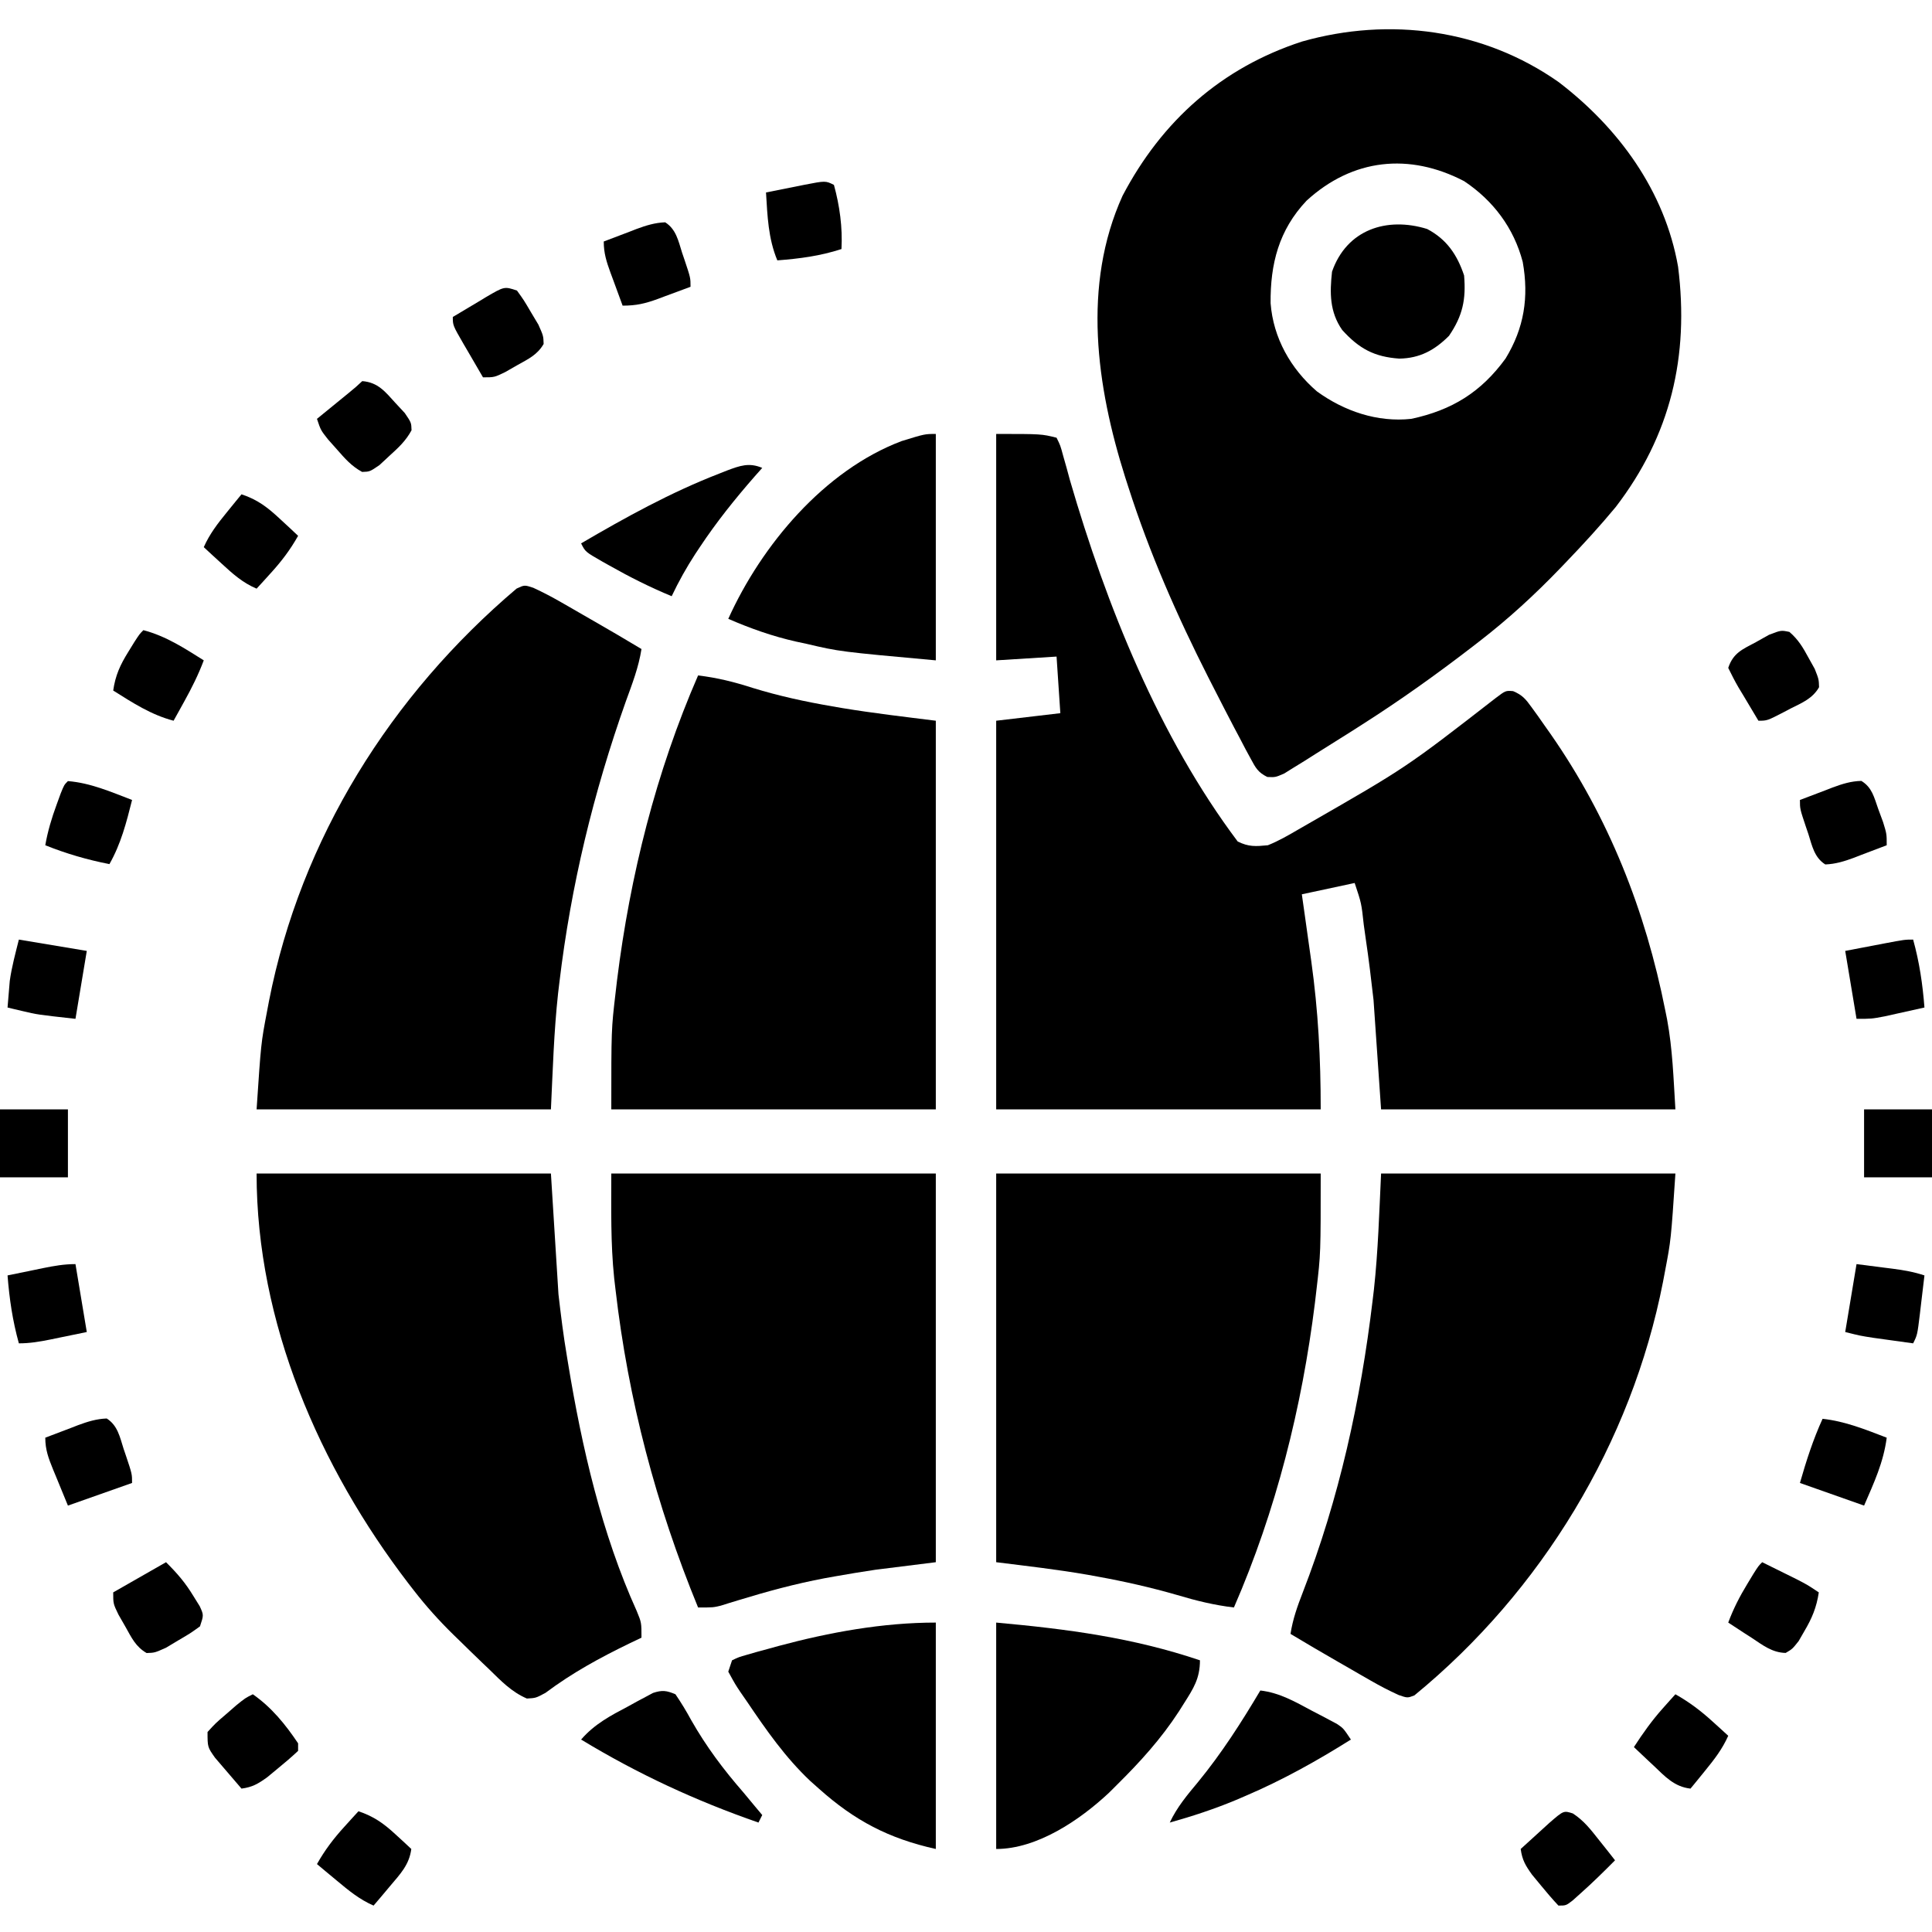 <svg xmlns="http://www.w3.org/2000/svg" width="512" height="512"><path d="M0 0 C15.87 12.131 28.092 28.825 31.625 48.904 C34.618 72.669 29.676 93.588 15.102 112.594 C10.902 117.665 6.48 122.487 1.918 127.23 C1.427 127.743 0.937 128.255 0.432 128.783 C-6.334 135.814 -13.346 142.259 -21.082 148.23 C-21.675 148.689 -22.268 149.148 -22.879 149.621 C-32.342 156.913 -42.004 163.814 -52.082 170.23 C-53.017 170.828 -53.952 171.426 -54.915 172.042 C-58.023 174.017 -61.144 175.97 -64.27 177.918 C-65.274 178.555 -66.279 179.193 -67.315 179.849 C-68.737 180.724 -68.737 180.724 -70.188 181.617 C-71.458 182.409 -71.458 182.409 -72.755 183.218 C-75.082 184.23 -75.082 184.23 -77.23 184.137 C-79.679 182.938 -80.32 181.735 -81.605 179.34 C-82.062 178.5 -82.519 177.661 -82.989 176.796 C-83.473 175.867 -83.958 174.938 -84.457 173.98 C-84.973 173.008 -85.489 172.036 -86.021 171.034 C-87.732 167.778 -89.411 164.508 -91.082 161.23 C-91.963 159.507 -91.963 159.507 -92.862 157.75 C-101.187 141.332 -108.455 124.794 -114.082 107.23 C-114.348 106.405 -114.615 105.58 -114.889 104.729 C-122.509 80.645 -126.348 53.84 -115.59 30.102 C-105.188 10.296 -89.39 -3.808 -68.035 -10.762 C-44.803 -17.355 -19.928 -14.031 0 0 Z M-66.832 31.418 C-74.183 39.197 -76.456 48.179 -76.359 58.586 C-75.659 67.785 -71.043 75.958 -64.082 81.953 C-56.867 87.197 -48.047 90.208 -39.082 89.23 C-28.315 86.938 -20.573 82.16 -14.082 73.23 C-9.162 65.15 -7.88 56.982 -9.543 47.641 C-11.896 38.659 -17.347 31.382 -25.082 26.23 C-39.621 18.671 -54.625 20.24 -66.832 31.418 Z " fill="#000000" transform="translate(413.082,21.77)"></path><path d="M0 0 C12 0 12 0 16 1 C17.014 3.056 17.014 3.056 17.754 5.801 C18.045 6.826 18.336 7.852 18.636 8.908 C18.942 10.032 19.247 11.155 19.562 12.312 C29.164 45.335 43.163 80.258 64 108 C66.906 109.453 68.75 109.315 72 109 C74.884 107.846 77.511 106.319 80.188 104.75 C80.971 104.301 81.755 103.852 82.563 103.39 C108.651 88.407 108.651 88.407 132.324 70.027 C135 68 135 68 136.985 68.156 C139.472 69.198 140.347 70.293 141.918 72.473 C142.446 73.199 142.973 73.925 143.517 74.674 C144.068 75.462 144.619 76.25 145.188 77.062 C146.05 78.283 146.05 78.283 146.93 79.528 C162.355 101.673 172.073 126.317 177.312 152.75 C177.472 153.54 177.632 154.33 177.796 155.144 C179.272 163.162 179.481 170.688 180 179 C154.26 179 128.52 179 102 179 C101.34 169.43 100.68 159.86 100 150 C99.382 144.568 98.746 139.209 97.938 133.812 C97.764 132.577 97.591 131.341 97.412 130.068 C96.794 124.364 96.794 124.364 95 119 C90.38 119.99 85.76 120.98 81 122 C81.277 123.954 81.554 125.908 81.84 127.922 C82.111 129.858 82.383 131.795 82.654 133.731 C82.93 135.7 83.21 137.668 83.49 139.637 C85.348 152.947 86 165.444 86 179 C57.62 179 29.24 179 0 179 C0 145.01 0 111.02 0 76 C8.415 75.01 8.415 75.01 17 74 C16.67 69.05 16.34 64.1 16 59 C8.08 59.495 8.08 59.495 0 60 C0 40.2 0 20.4 0 0 Z " fill="#000000" transform="translate(264,115)"></path><path d="M0 0 C25.74 0 51.48 0 78 0 C78.99 15.84 78.99 15.84 80 32 C80.647 37.574 81.31 42.991 82.25 48.5 C82.41 49.471 82.41 49.471 82.572 50.461 C86.209 72.561 91.459 95.445 100.738 115.934 C102 119 102 119 102 123 C100.984 123.485 99.968 123.969 98.922 124.469 C90.957 128.33 83.658 132.311 76.551 137.629 C74 139 74 139 71.629 139.129 C67.553 137.378 64.77 134.45 61.625 131.375 C60.991 130.77 60.357 130.166 59.703 129.543 C57.788 127.71 55.892 125.858 54 124 C53.39 123.408 52.779 122.816 52.151 122.206 C48.374 118.502 44.926 114.681 41.688 110.5 C40.988 109.598 40.988 109.598 40.274 108.678 C16.58 77.774 0 39.489 0 0 Z " fill="#000000" transform="translate(68,311)"></path><path d="M0 0 C25.74 0 51.48 0 78 0 C76.827 17.602 76.827 17.602 75.25 25.875 C75.073 26.812 74.896 27.749 74.714 28.715 C66.36 71.391 42.481 110.741 8.816 138.305 C7 139 7 139 4.693 138.213 C2.062 137.028 -0.406 135.725 -2.906 134.285 C-3.815 133.764 -4.724 133.242 -5.66 132.705 C-6.597 132.163 -7.534 131.621 -8.5 131.062 C-9.437 130.524 -10.374 129.986 -11.34 129.432 C-15.583 126.991 -19.808 124.527 -24 122 C-23.405 118.125 -22.19 114.709 -20.779 111.078 C-11.118 86.194 -5.408 60.152 -2.25 33.688 C-2.134 32.724 -2.019 31.761 -1.899 30.768 C-0.779 20.504 -0.494 10.367 0 0 Z " fill="#000000" transform="translate(366,311)"></path><path d="M0 0 C2.614 1.203 5.088 2.511 7.581 3.946 C8.49 4.467 9.399 4.989 10.335 5.526 C11.272 6.068 12.21 6.61 13.175 7.169 C14.581 7.976 14.581 7.976 16.015 8.8 C20.258 11.24 24.483 13.704 28.675 16.231 C27.92 21.065 26.215 25.468 24.55 30.044 C15.919 54.383 9.989 78.884 6.925 104.544 C6.752 105.989 6.752 105.989 6.574 107.463 C5.454 117.727 5.169 127.864 4.675 138.231 C-21.065 138.231 -46.805 138.231 -73.325 138.231 C-72.151 120.629 -72.151 120.629 -70.575 112.356 C-70.398 111.419 -70.221 110.482 -70.039 109.517 C-61.611 66.465 -37.743 28.466 -4.43 0.216 C-2.325 -0.769 -2.325 -0.769 0 0 Z " fill="#000000" transform="translate(141.325,155.769)"></path><path d="M0 0 C28.38 0 56.76 0 86 0 C86 33.99 86 67.98 86 103 C80.72 103.66 75.44 104.32 70 105 C66.422 105.545 62.871 106.107 59.312 106.75 C57.948 106.995 57.948 106.995 56.555 107.245 C48.793 108.71 41.251 110.756 33.7 113.069 C32.468 113.445 32.468 113.445 31.211 113.828 C30.492 114.054 29.773 114.28 29.033 114.513 C27 115 27 115 23 115 C11.865 87.891 4.495 59.963 1.125 30.812 C1.005 29.788 0.885 28.764 0.761 27.708 C-0.202 18.362 0 9.541 0 0 Z " fill="#000000" transform="translate(162,311)"></path><path d="M0 0 C28.38 0 56.76 0 86 0 C86 21.229 86 21.229 84.875 30.812 C84.678 32.509 84.678 32.509 84.477 34.24 C81.034 61.937 74.163 89.376 63 115 C57.795 114.383 52.958 113.194 47.938 111.688 C40.975 109.682 34.004 108.104 26.875 106.812 C25.608 106.581 25.608 106.581 24.316 106.344 C16.229 104.931 8.174 104.022 0 103 C0 69.01 0 35.02 0 0 Z " fill="#000000" transform="translate(264,311)"></path><path d="M0 0 C5.054 0.593 9.657 1.747 14.5 3.312 C21.445 5.451 28.403 6.956 35.562 8.188 C36.458 8.342 37.354 8.496 38.277 8.656 C46.5 10.012 54.715 10.964 63 12 C63 45.99 63 79.98 63 115 C34.62 115 6.24 115 -23 115 C-23 93.767 -23 93.767 -21.875 84.188 C-21.743 83.054 -21.611 81.921 -21.475 80.753 C-18.025 53.063 -11.159 25.616 0 0 Z " fill="#000000" transform="translate(185,179)"></path><path d="M0 0 C0 19.8 0 39.6 0 60 C-12.485 57.226 -21.506 52.49 -31 44 C-31.749 43.334 -32.498 42.667 -33.27 41.98 C-39.889 35.732 -44.929 28.505 -50 21 C-50.587 20.152 -51.173 19.304 -51.777 18.43 C-53.188 16.312 -53.188 16.312 -55 13 C-54.67 12.01 -54.34 11.02 -54 10 C-52.244 9.156 -52.244 9.156 -49.941 8.5 C-49.089 8.254 -48.237 8.008 -47.359 7.755 C-45.975 7.381 -45.975 7.381 -44.562 7 C-43.618 6.739 -42.673 6.477 -41.699 6.208 C-28.169 2.575 -14.054 0 0 0 Z " fill="#000000" transform="translate(248,430)"></path><path d="M0 0 C18.925 1.72 36.195 3.99 54 10 C54 14.842 52.256 17.487 49.75 21.438 C49.083 22.495 49.083 22.495 48.403 23.574 C43.695 30.81 38.127 36.949 32 43 C31.301 43.697 30.603 44.395 29.883 45.113 C22.199 52.303 10.895 60 0 60 C0 40.2 0 20.4 0 0 Z " fill="#000000" transform="translate(264,430)"></path><path d="M0 0 C0 19.8 0 39.6 0 60 C-25.482 57.683 -25.482 57.683 -34.25 55.625 C-35.164 55.429 -36.078 55.233 -37.02 55.031 C-43.293 53.621 -49.102 51.551 -55 49 C-46.177 29.473 -29.589 9.655 -9.078 1.895 C-2.923 0 -2.923 0 0 0 Z " fill="#000000" transform="translate(248,115)"></path><path d="M0 0 C5.194 2.727 7.976 6.866 9.793 12.316 C10.333 18.683 9.42 22.999 5.793 28.316 C1.997 32.112 -1.922 34.263 -7.379 34.352 C-13.988 33.897 -18.033 31.726 -22.52 26.754 C-25.849 21.944 -25.826 16.976 -25.207 11.316 C-21.341 0.181 -10.73 -3.323 0 0 Z " fill="#000000" transform="translate(378.207,60.684)"></path><path d="M0 0 C5.122 0.593 9.215 2.978 13.688 5.375 C14.459 5.775 15.231 6.174 16.025 6.586 C16.763 6.978 17.501 7.37 18.262 7.773 C18.932 8.128 19.602 8.483 20.292 8.849 C22 10 22 10 24 13 C14.967 18.671 5.881 23.743 -3.938 27.938 C-4.788 28.302 -5.638 28.667 -6.514 29.043 C-12.24 31.428 -18.029 33.328 -24 35 C-22.085 30.911 -19.374 27.697 -16.5 24.25 C-10.236 16.607 -5.04 8.485 0 0 Z " fill="#000000" transform="translate(334,448)"></path><path d="M0 0 C1.554 2.276 2.879 4.466 4.188 6.875 C8.19 13.901 12.682 19.89 18 26 C19.024 27.227 20.045 28.455 21.062 29.688 C21.702 30.451 22.341 31.214 23 32 C22.505 32.99 22.505 32.99 22 34 C5.338 28.204 -9.913 21.144 -25 12 C-21.453 7.896 -17.226 5.679 -12.5 3.188 C-11.741 2.768 -10.981 2.348 -10.199 1.916 C-9.463 1.525 -8.727 1.134 -7.969 0.73 C-7.303 0.374 -6.637 0.017 -5.951 -0.351 C-3.514 -1.162 -2.354 -0.996 0 0 Z " fill="#000000" transform="translate(179,449)"></path><path d="M0 0 C-0.678 0.764 -1.356 1.529 -2.055 2.316 C-7.263 8.278 -12.117 14.339 -16.5 20.938 C-16.908 21.551 -17.317 22.165 -17.738 22.797 C-20.098 26.418 -22.138 30.091 -24 34 C-29.718 31.634 -35.121 28.919 -40.5 25.875 C-41.123 25.526 -41.747 25.178 -42.389 24.818 C-46.878 22.243 -46.878 22.243 -48 20 C-36.138 13.06 -24.214 6.473 -11.375 1.5 C-10.7 1.232 -10.024 0.965 -9.329 0.689 C-5.904 -0.589 -3.469 -1.479 0 0 Z " fill="#000000" transform="translate(202,124)"></path><path d="M0 0 C2.94 1.914 4.751 4.293 6.922 7.039 C7.721 8.042 8.52 9.045 9.344 10.078 C9.947 10.849 10.55 11.62 11.172 12.414 C8.18 15.438 5.166 18.402 1.984 21.227 C1.31 21.831 0.636 22.436 -0.059 23.059 C-1.828 24.414 -1.828 24.414 -3.828 24.414 C-5.416 22.724 -6.925 20.961 -8.391 19.164 C-9.196 18.19 -10.002 17.215 -10.832 16.211 C-12.578 13.765 -13.432 12.335 -13.828 9.414 C-12.206 7.932 -10.58 6.454 -8.953 4.977 C-8.048 4.153 -7.143 3.329 -6.211 2.48 C-2.446 -0.784 -2.446 -0.784 0 0 Z " fill="#000000" transform="translate(416.828,480.586)"></path><path d="M0 0 C4.065 1.372 6.674 3.221 9.812 6.125 C10.998 7.212 10.998 7.212 12.207 8.32 C12.799 8.875 13.39 9.429 14 10 C13.452 14.182 11.101 16.599 8.438 19.75 C7.611 20.735 6.785 21.72 5.934 22.734 C5.296 23.482 4.657 24.23 4 25 C0.243 23.372 -2.617 20.986 -5.75 18.375 C-6.735 17.558 -7.72 16.74 -8.734 15.898 C-9.482 15.272 -10.23 14.645 -11 14 C-8.937 10.336 -6.641 7.295 -3.812 4.188 C-3.097 3.397 -2.382 2.607 -1.645 1.793 C-1.102 1.201 -0.559 0.61 0 0 Z " fill="#000000" transform="translate(95,480)"></path><path d="M0 0 C4.32 1.417 7.005 3.538 10.312 6.625 C11.196 7.442 12.079 8.26 12.988 9.102 C13.984 10.041 13.984 10.041 15 11 C12.937 14.664 10.641 17.705 7.812 20.812 C7.097 21.603 6.382 22.393 5.645 23.207 C5.102 23.799 4.559 24.39 4 25 C0.29 23.422 -2.299 21.093 -5.25 18.375 C-6.142 17.558 -7.034 16.74 -7.953 15.898 C-8.629 15.272 -9.304 14.645 -10 14 C-8.436 10.478 -6.305 7.729 -3.875 4.75 C-3.151 3.858 -2.426 2.966 -1.68 2.047 C-0.848 1.034 -0.848 1.034 0 0 Z " fill="#000000" transform="translate(64,131)"></path><path d="M0 0 C4.971 3.465 8.647 7.995 12 13 C12 13.66 12 14.32 12 15 C10.31 16.588 8.547 18.097 6.75 19.562 C5.775 20.368 4.801 21.174 3.797 22.004 C1.351 23.75 -0.079 24.604 -3 25 C-4.512 23.26 -6.009 21.508 -7.5 19.75 C-8.335 18.775 -9.171 17.801 -10.031 16.797 C-12 14 -12 14 -12 10 C-9.883 7.676 -9.883 7.676 -7.125 5.312 C-6.22 4.525 -5.315 3.737 -4.383 2.926 C-2 1 -2 1 0 0 Z " fill="#000000" transform="translate(67,449)"></path><path d="M0 0 C3.664 2.063 6.705 4.359 9.812 7.188 C10.603 7.903 11.393 8.618 12.207 9.355 C12.799 9.898 13.39 10.441 14 11 C12.436 14.522 10.305 17.271 7.875 20.25 C7.151 21.142 6.426 22.034 5.68 22.953 C5.125 23.629 4.571 24.304 4 25 C-0.286 24.52 -2.769 21.781 -5.75 18.938 C-6.257 18.465 -6.763 17.993 -7.285 17.506 C-8.529 16.344 -9.766 15.173 -11 14 C-8.615 10.317 -6.179 6.892 -3.25 3.625 C-2.636 2.937 -2.023 2.248 -1.391 1.539 C-0.932 1.031 -0.473 0.523 0 0 Z " fill="#000000" transform="translate(444,449)"></path><path d="M0 0 C2.374 2.037 3.616 4.16 5.102 6.91 C5.9 8.345 5.9 8.345 6.715 9.809 C7.789 12.535 7.789 12.535 7.859 14.652 C6.157 17.646 3.331 18.8 0.352 20.285 C-0.247 20.601 -0.846 20.917 -1.463 21.242 C-5.895 23.535 -5.895 23.535 -8.211 23.535 C-9.578 21.271 -10.929 19 -12.273 16.723 C-12.663 16.08 -13.053 15.437 -13.455 14.775 C-14.452 13.072 -15.339 11.306 -16.211 9.535 C-14.875 5.529 -12.425 4.611 -8.898 2.723 C-7.747 2.077 -6.596 1.431 -5.41 0.766 C-2.211 -0.465 -2.211 -0.465 0 0 Z " fill="#000000" transform="translate(474.211,167.465)"></path><path d="M0 0 C5.967 1.57 10.829 4.75 16 8 C14.573 11.79 12.838 15.271 10.875 18.812 C10.336 19.788 9.797 20.764 9.242 21.77 C8.832 22.506 8.422 23.242 8 24 C2.033 22.43 -2.829 19.25 -8 16 C-7.421 11.974 -6.144 9.192 -4 5.75 C-3.464 4.879 -2.928 4.007 -2.375 3.109 C-1 1 -1 1 0 0 Z " fill="#000000" transform="translate(38,167)"></path><path d="M0 0 C4.181 0.324 6.107 2.827 8.812 5.812 C9.623 6.685 10.434 7.558 11.27 8.457 C13 11 13 11 13.062 13.023 C11.545 15.847 9.558 17.664 7.188 19.812 C6.315 20.623 5.442 21.434 4.543 22.27 C2 24 2 24 -0.031 24.066 C-2.842 22.544 -4.585 20.523 -6.688 18.125 C-7.475 17.241 -8.263 16.356 -9.074 15.445 C-11 13 -11 13 -12 10 C-10.826 9.043 -10.826 9.043 -9.629 8.066 C-8.617 7.24 -7.605 6.414 -6.562 5.562 C-5.553 4.739 -4.544 3.915 -3.504 3.066 C-1.702 1.588 -1.702 1.588 0 0 Z " fill="#000000" transform="translate(96,101)"></path><path d="M0 0 C1.859 2.582 1.859 2.582 3.75 5.812 C4.384 6.871 5.018 7.929 5.672 9.02 C7 12 7 12 7.07 14.152 C5.392 17.05 3.012 18.13 0.125 19.75 C-0.945 20.364 -2.015 20.977 -3.117 21.609 C-6 23 -6 23 -9 23 C-10.339 20.711 -11.671 18.419 -13 16.125 C-13.382 15.474 -13.763 14.823 -14.156 14.152 C-17 9.227 -17 9.227 -17 7 C-14.736 5.633 -12.465 4.282 -10.188 2.938 C-9.545 2.548 -8.902 2.158 -8.24 1.756 C-3.34 -1.113 -3.34 -1.113 0 0 Z " fill="#000000" transform="translate(137,77)"></path><path d="M0 0 C1.939 0.956 3.876 1.915 5.812 2.875 C6.891 3.409 7.97 3.942 9.082 4.492 C12 6 12 6 15 8 C14.411 11.944 13.214 14.824 11.188 18.25 C10.686 19.121 10.185 19.993 9.668 20.891 C8 23 8 23 6.223 24.043 C2.662 23.974 0.125 21.974 -2.75 20.062 C-3.352 19.676 -3.954 19.29 -4.574 18.893 C-6.057 17.94 -7.529 16.971 -9 16 C-7.635 12.334 -5.972 9.089 -3.938 5.75 C-3.41 4.879 -2.883 4.007 -2.34 3.109 C-1 1 -1 1 0 0 Z " fill="#000000" transform="translate(467,414)"></path><path d="M0 0 C3.105 3.105 5.094 5.412 7.312 9.062 C7.845 9.92 8.377 10.777 8.926 11.66 C10 14 10 14 9 17 C6.418 18.859 6.418 18.859 3.188 20.75 C2.129 21.384 1.071 22.018 -0.02 22.672 C-3 24 -3 24 -5.152 24.07 C-8.05 22.392 -9.13 20.012 -10.75 17.125 C-11.364 16.055 -11.977 14.985 -12.609 13.883 C-14 11 -14 11 -14 8 C-9.38 5.36 -4.76 2.72 0 0 Z " fill="#000000" transform="translate(44,414)"></path><path d="M0 0 C6.005 0.649 11.401 2.858 17 5 C16.142 11.571 13.625 16.943 11 23 C2.585 20.03 2.585 20.03 -6 17 C-4.311 11.129 -2.536 5.556 0 0 Z " fill="#000000" transform="translate(483,376)"></path><path d="M0 0 C2.892 1.827 3.488 4.91 4.469 8.023 C4.689 8.67 4.91 9.316 5.137 9.982 C6.719 14.714 6.719 14.714 6.719 17.086 C1.109 19.066 -4.501 21.046 -10.281 23.086 C-11.271 20.673 -12.261 18.26 -13.281 15.773 C-13.751 14.64 -13.751 14.64 -14.23 13.483 C-15.425 10.534 -16.281 8.296 -16.281 5.086 C-14.036 4.218 -11.786 3.367 -9.531 2.523 C-8.897 2.277 -8.263 2.03 -7.609 1.775 C-5.06 0.833 -2.726 0.103 0 0 Z " fill="#000000" transform="translate(28.281,375.914)"></path><path d="M0 0 C5.973 0.472 11.455 2.879 17 5 C15.498 10.986 14.058 16.613 11 22 C5.071 20.833 -0.388 19.245 -6 17 C-5.343 13.251 -4.312 9.82 -3 6.25 C-2.649 5.286 -2.299 4.322 -1.938 3.328 C-1 1 -1 1 0 0 Z " fill="#000000" transform="translate(18,207)"></path><path d="M0 0 C2.892 1.827 3.488 4.91 4.469 8.023 C4.689 8.67 4.91 9.316 5.137 9.982 C6.719 14.714 6.719 14.714 6.719 17.086 C4.471 17.927 2.221 18.759 -0.031 19.586 C-0.665 19.824 -1.3 20.063 -1.953 20.309 C-5.314 21.534 -7.65 22.086 -11.281 22.086 C-12.12 19.817 -12.953 17.546 -13.781 15.273 C-14.02 14.631 -14.258 13.988 -14.504 13.326 C-15.552 10.437 -16.281 8.185 -16.281 5.086 C-14.036 4.218 -11.786 3.367 -9.531 2.523 C-8.897 2.277 -8.263 2.03 -7.609 1.775 C-5.06 0.833 -2.726 0.103 0 0 Z " fill="#000000" transform="translate(176.281,58.914)"></path><path d="M0 0 C1.485 8.91 1.485 8.91 3 18 C0.587 18.495 -1.826 18.99 -4.312 19.5 C-5.068 19.657 -5.824 19.813 -6.603 19.975 C-9.459 20.553 -12.079 21 -15 21 C-16.667 14.999 -17.517 9.205 -18 3 C-15.563 2.496 -13.126 1.997 -10.688 1.5 C-9.997 1.357 -9.307 1.214 -8.596 1.066 C-5.675 0.474 -2.989 0 0 0 Z " fill="#000000" transform="translate(20,335)"></path><path d="M0 0 C3.62 0.464 3.62 0.464 7.312 0.938 C8.068 1.033 8.824 1.128 9.603 1.226 C12.535 1.61 15.188 2.063 18 3 C17.692 5.626 17.379 8.25 17.062 10.875 C16.975 11.621 16.888 12.368 16.799 13.137 C16.113 18.773 16.113 18.773 15 21 C12.75 20.69 10.5 20.377 8.25 20.062 C6.371 19.801 6.371 19.801 4.453 19.535 C1 19 1 19 -3 18 C-2.01 12.06 -1.02 6.12 0 0 Z " fill="#000000" transform="translate(492,335)"></path><path d="M0 0 C1.667 6.001 2.517 11.795 3 18 C0.751 18.505 -1.499 19.004 -3.75 19.5 C-5.003 19.778 -6.256 20.057 -7.547 20.344 C-11 21 -11 21 -15 21 C-15.99 15.06 -16.98 9.12 -18 3 C-14.102 2.257 -14.102 2.257 -10.125 1.5 C-9.308 1.343 -8.491 1.187 -7.649 1.025 C-2.222 0 -2.222 0 0 0 Z " fill="#000000" transform="translate(507,249)"></path><path d="M0 0 C2.863 1.75 3.366 4.344 4.469 7.426 C4.897 8.589 5.325 9.751 5.766 10.949 C6.719 14.051 6.719 14.051 6.719 17.051 C4.473 17.918 2.223 18.77 -0.031 19.613 C-0.665 19.86 -1.3 20.107 -1.953 20.361 C-4.503 21.304 -6.836 22.034 -9.562 22.137 C-12.455 20.309 -13.05 17.226 -14.031 14.113 C-14.362 13.144 -14.362 13.144 -14.699 12.154 C-16.281 7.423 -16.281 7.423 -16.281 5.051 C-14.036 4.183 -11.786 3.332 -9.531 2.488 C-8.897 2.241 -8.263 1.995 -7.609 1.74 C-5.052 0.794 -2.738 0.061 0 0 Z " fill="#000000" transform="translate(493.281,206.949)"></path><path d="M0 0 C8.91 1.485 8.91 1.485 18 3 C17.01 8.94 16.02 14.88 15 21 C4.875 19.875 4.875 19.875 0.938 18.938 C0.183 18.761 -0.571 18.584 -1.348 18.402 C-1.893 18.27 -2.438 18.137 -3 18 C-2.883 16.499 -2.756 14.999 -2.625 13.5 C-2.555 12.665 -2.486 11.829 -2.414 10.969 C-1.897 7.261 -0.908 3.632 0 0 Z " fill="#000000" transform="translate(5,249)"></path><path d="M0 0 C1.523 5.517 2.309 11.281 2 17 C-3.648 18.842 -9.085 19.548 -15 20 C-17.428 14.173 -17.617 8.224 -18 2 C-15.376 1.471 -12.752 0.952 -10.125 0.438 C-9.379 0.286 -8.632 0.135 -7.863 -0.021 C-2.227 -1.113 -2.227 -1.113 0 0 Z " fill="#000000" transform="translate(221,49)"></path><path d="M0 0 C5.94 0 11.88 0 18 0 C18 5.94 18 11.88 18 18 C12.06 18 6.12 18 0 18 C0 12.06 0 6.12 0 0 Z " fill="#000000" transform="translate(494,294)"></path><path d="M0 0 C5.94 0 11.88 0 18 0 C18 5.94 18 11.88 18 18 C12.06 18 6.12 18 0 18 C0 12.06 0 6.12 0 0 Z " fill="#000000" transform="translate(0,294)"></path></svg>